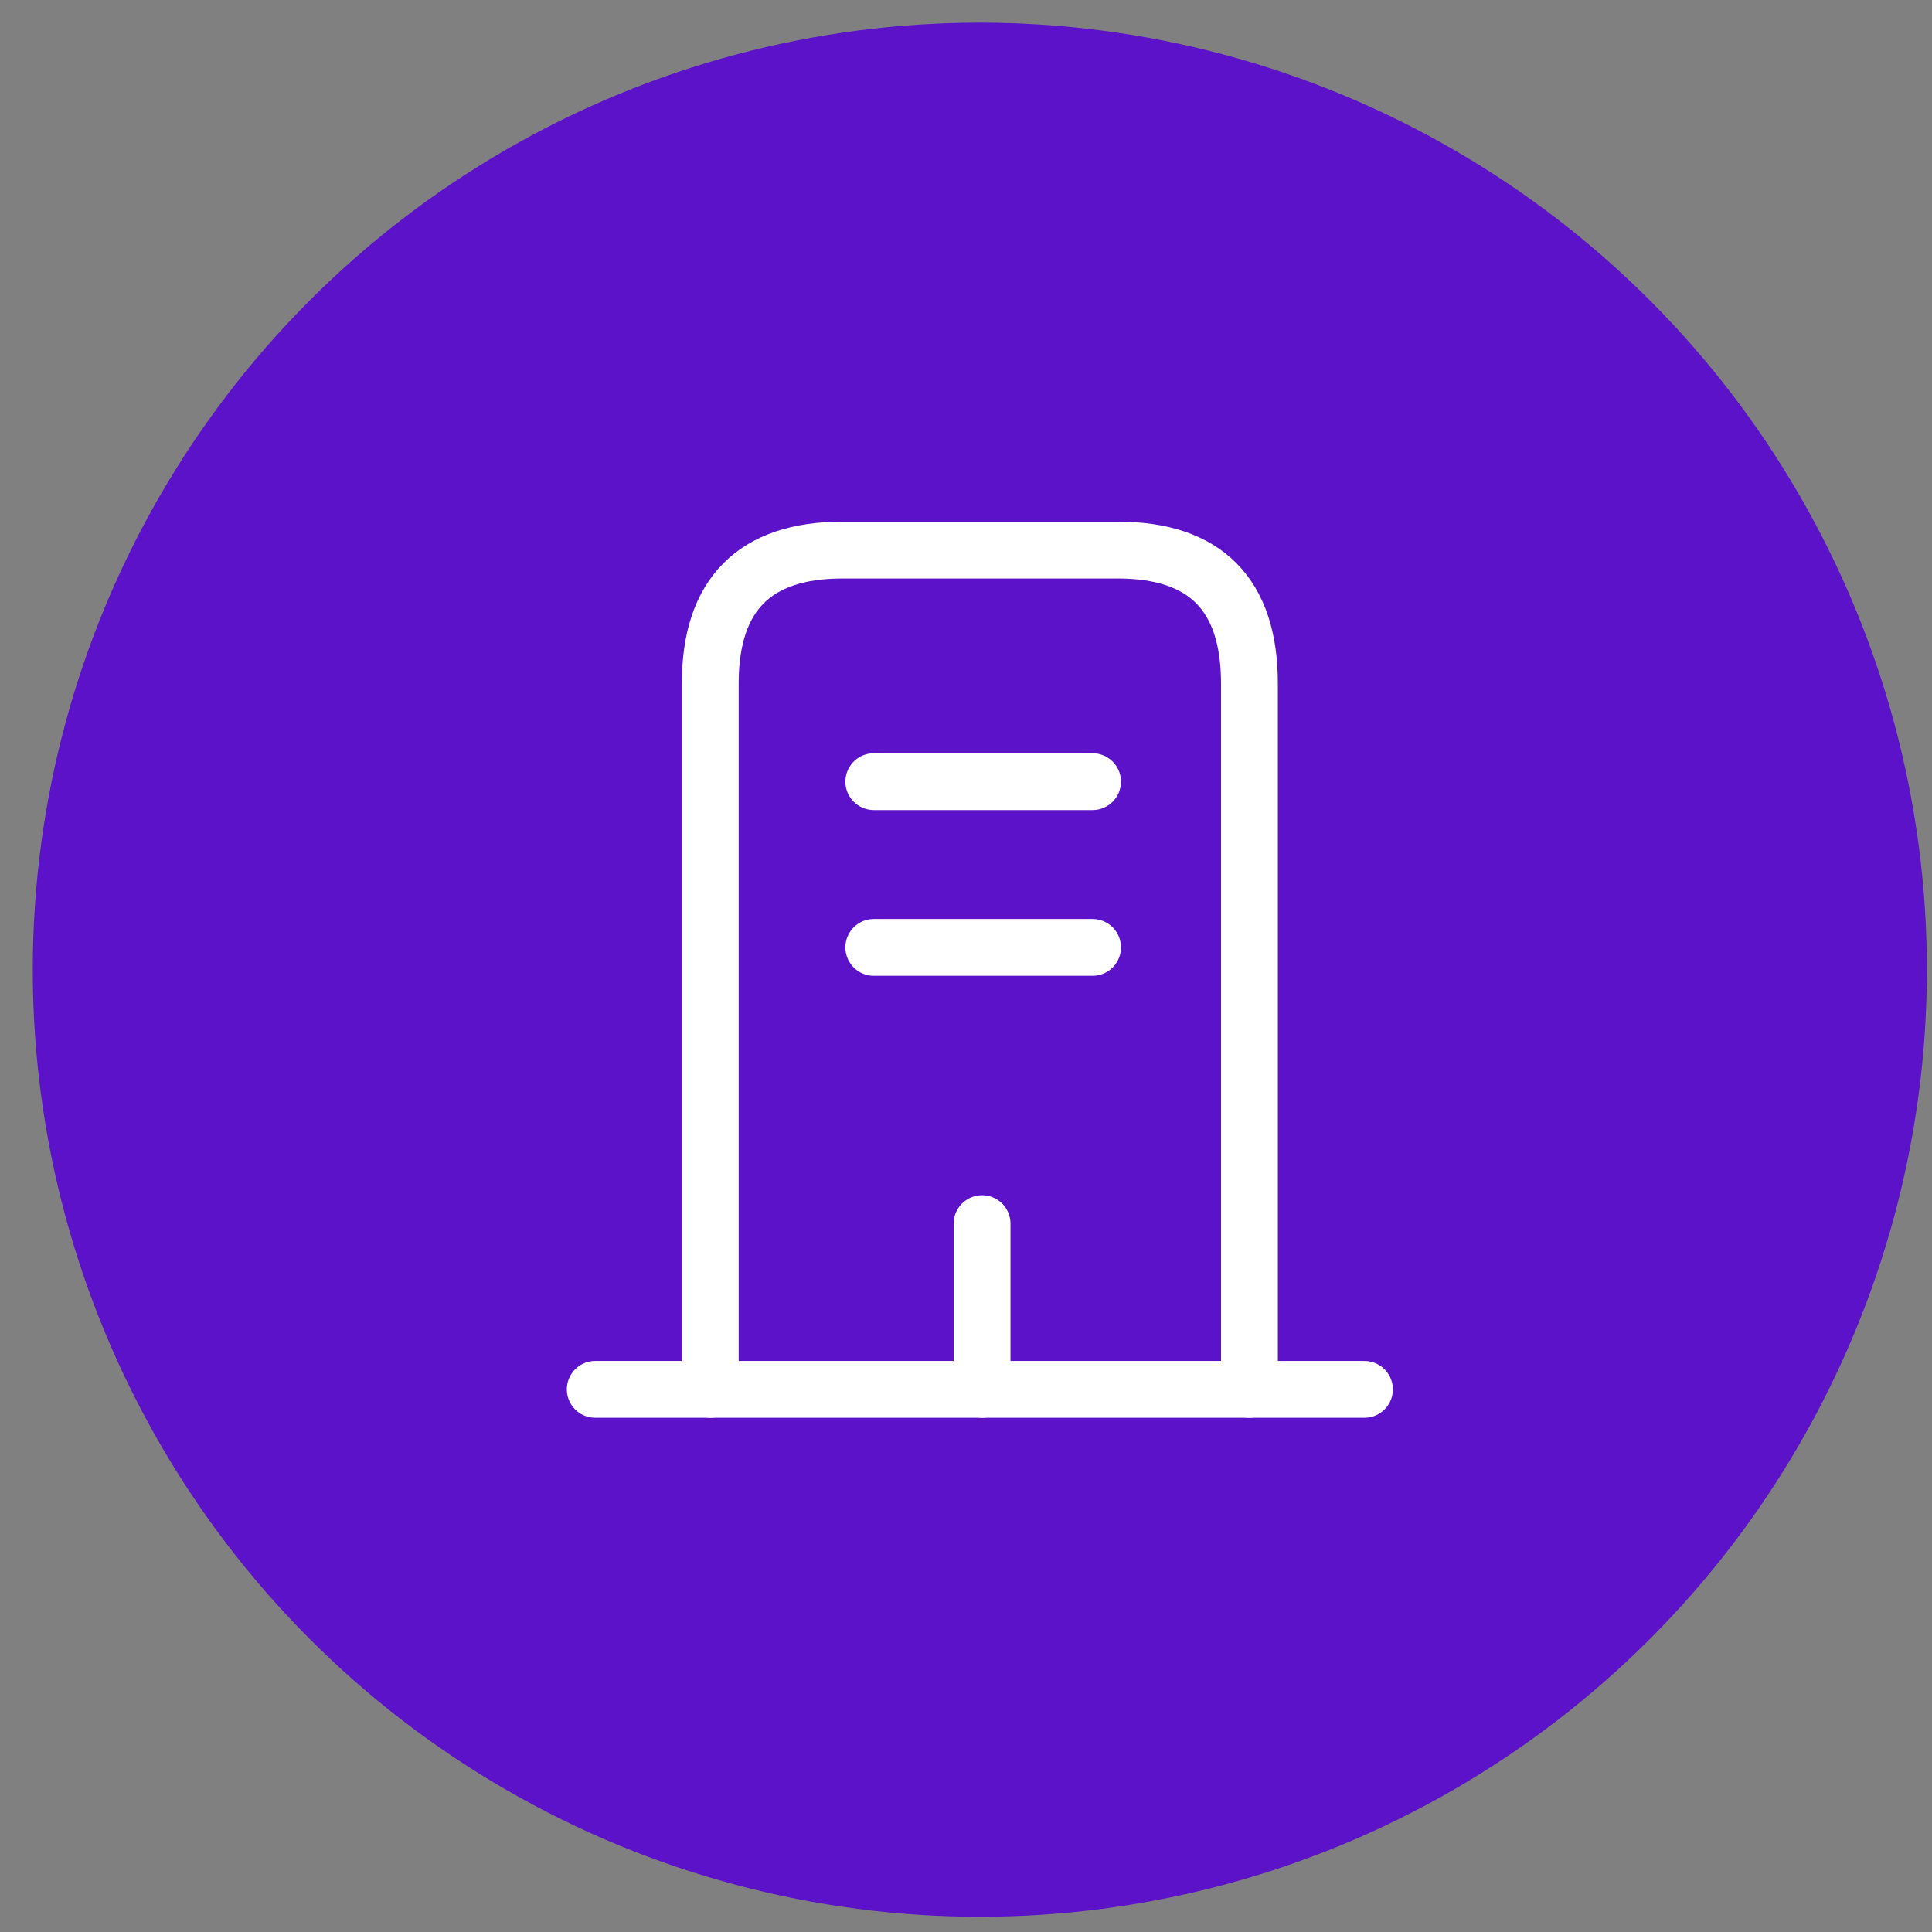 <svg width="51" height="51" viewBox="0 0 51 51" fill="none" xmlns="http://www.w3.org/2000/svg">
<rect x="0" y="0" width="51" height="51" fill="#808080" stroke="none"/>
<circle cx="25.865" cy="25.598" r="25" fill="#5B12C8"/>
<path d="M15.713 36.676H36.018" stroke="white" stroke-width="1.5" stroke-miterlimit="10" stroke-linecap="round" stroke-linejoin="round"/>
<path d="M18.749 36.676V18.044C18.749 15.699 19.916 14.521 22.237 14.521H29.506C31.827 14.521 32.982 15.699 32.982 18.044V36.676" stroke="white" stroke-width="1.5" stroke-miterlimit="10" stroke-linecap="round" stroke-linejoin="round"/>
<path d="M23.066 20.634H28.841" stroke="white" stroke-width="1.5" stroke-miterlimit="10" stroke-linecap="round" stroke-linejoin="round"/>
<path d="M23.066 25.009H28.841" stroke="white" stroke-width="1.5" stroke-miterlimit="10" stroke-linecap="round" stroke-linejoin="round"/>
<path d="M25.924 36.676V32.301" stroke="white" stroke-width="1.5" stroke-miterlimit="10" stroke-linecap="round" stroke-linejoin="round"/>
</svg>
